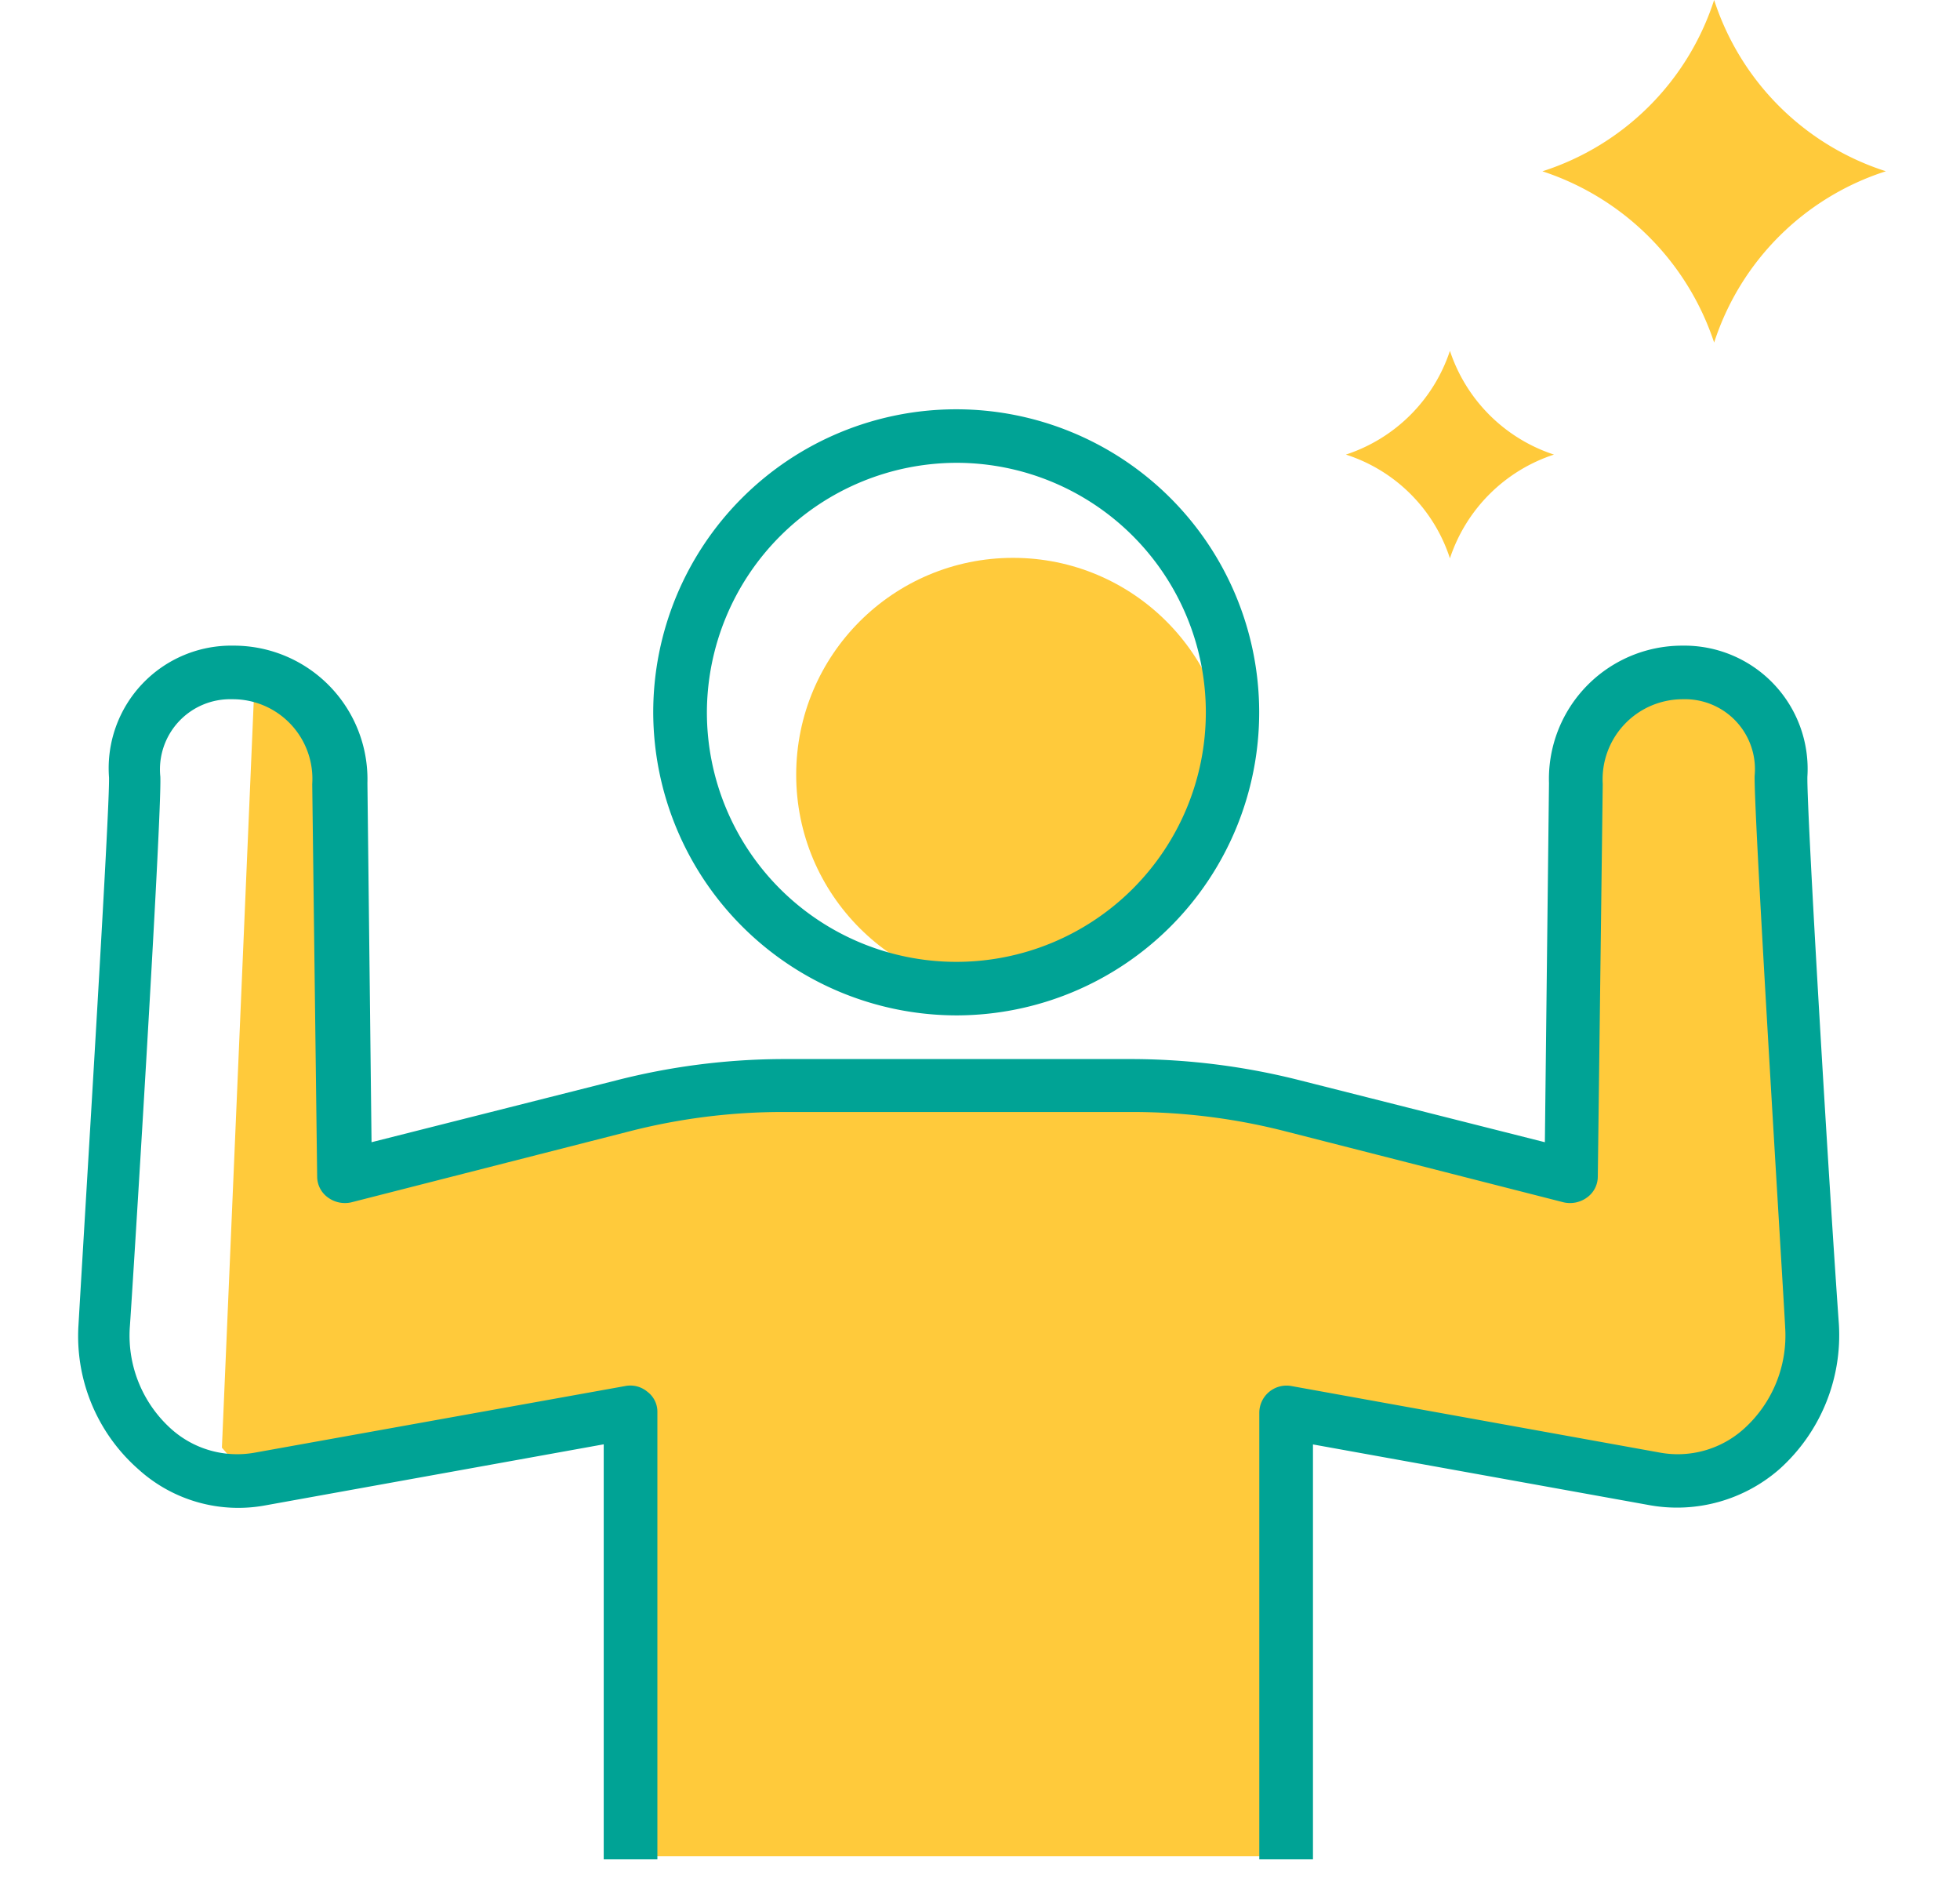 <svg xmlns="http://www.w3.org/2000/svg" width="50" height="48" viewBox="0 0 50 48">
  <g id="Group_100" data-name="Group 100" transform="translate(-5166 -3229)">
    <g id="Group_101" data-name="Group 101">
      <rect id="Rectangle_156" data-name="Rectangle 156" width="50" height="48" transform="translate(5166 3229)" fill="none"/>
      <g id="Group_29" data-name="Group 29" transform="translate(2299.167 -1849)">
        <g id="_29489_更新済み_" data-name="29489 [更新済み]" transform="translate(2868.833 5078)">
          <circle id="Ellipse_2" data-name="Ellipse 2" cx="5.533" cy="5.533" r="5.533" transform="translate(18.311 14.228)" fill="#ffca3b"/>
          <path id="Path_18" data-name="Path 18" d="M45.308,78.6l.838-19.65c-.119-.119,1.678,1.318,1.678,1.318l.6,11.383L57.29,69.49H70.11l9.465,2.157.6-12.1,3.115-.6,1.558,1.318L85.926,76.08l-2.636,3.474-10.9-1.8V89.021H55.851V77.758l-9.705,1.8Z" transform="translate(-41.647 -41.677)" fill="#ffca3b"/>
          <path id="Path_14" data-name="Path 14" d="M118.051,102.258a7.729,7.729,0,1,0-7.751-7.729A7.746,7.746,0,0,0,118.051,102.258Zm0-14.093a6.364,6.364,0,1,1-6.382,6.364A6.382,6.382,0,0,1,118.051,88.165Z" transform="translate(-95.636 -76.361)" fill="#00a395"/>
          <path id="Path_15" data-name="Path 15" d="M84.784,118.84a3.145,3.145,0,0,0-3.18-3.34h0a3.4,3.4,0,0,0-3.412,3.508l-.105,9.157-6.234-1.575a17.588,17.588,0,0,0-4.3-.546H58.689a17.332,17.332,0,0,0-4.3.546l-6.234,1.575-.105-9.157a3.41,3.41,0,0,0-3.412-3.508,3.127,3.127,0,0,0-3.18,3.361c.021.819-.569,10.355-.779,13.967A4.518,4.518,0,0,0,42.2,136.5a3.792,3.792,0,0,0,3.264.924l8.614-1.554v10.586h1.369v-11.4a.637.637,0,0,0-.253-.525.677.677,0,0,0-.569-.147l-9.457,1.7a2.523,2.523,0,0,1-2.127-.609,3.2,3.2,0,0,1-1.053-2.583c.042-.525.821-13.022.779-14.051a1.79,1.79,0,0,1,1.832-1.974h0a2.03,2.03,0,0,1,2.043,2.163l.126,10.019a.656.656,0,0,0,.274.525.733.733,0,0,0,.59.126l7.077-1.806a15.744,15.744,0,0,1,3.96-.5h8.867a15.745,15.745,0,0,1,3.96.5l7.077,1.806a.733.733,0,0,0,.59-.126.656.656,0,0,0,.274-.525l.126-10.019a2.043,2.043,0,0,1,2.043-2.163h0a1.784,1.784,0,0,1,1.832,1.953c-.021,1.05.758,13.547.779,14.072a3.2,3.2,0,0,1-1.053,2.583,2.523,2.523,0,0,1-2.127.609l-9.414-1.7a.695.695,0,0,0-.821.672v11.4h1.369V135.873l8.614,1.554a3.971,3.971,0,0,0,3.286-.924,4.588,4.588,0,0,0,1.516-3.7C85.331,129.215,84.763,119.68,84.784,118.84Z" transform="translate(-40.677 -99.033)" fill="#00a395"/>
          <path id="Path_16" data-name="Path 16" d="M196.854,84.993a4.158,4.158,0,0,1,2.654-2.646,4.158,4.158,0,0,1-2.654-2.646,4.158,4.158,0,0,1-2.654,2.646A4.112,4.112,0,0,1,196.854,84.993Z" transform="translate(-161.866 -70.753)" fill="#ffca3b"/>
          <path id="Path_17" data-name="Path 17" d="M222.381,45.837a6.776,6.776,0,0,1,4.381-4.369,6.776,6.776,0,0,1-4.381-4.369A6.776,6.776,0,0,1,218,41.469,6.867,6.867,0,0,1,222.381,45.837Z" transform="translate(-180.653 -37.1)" fill="#ffca3b"/>
        </g>
      </g>
    </g>
  </g>
</svg>
